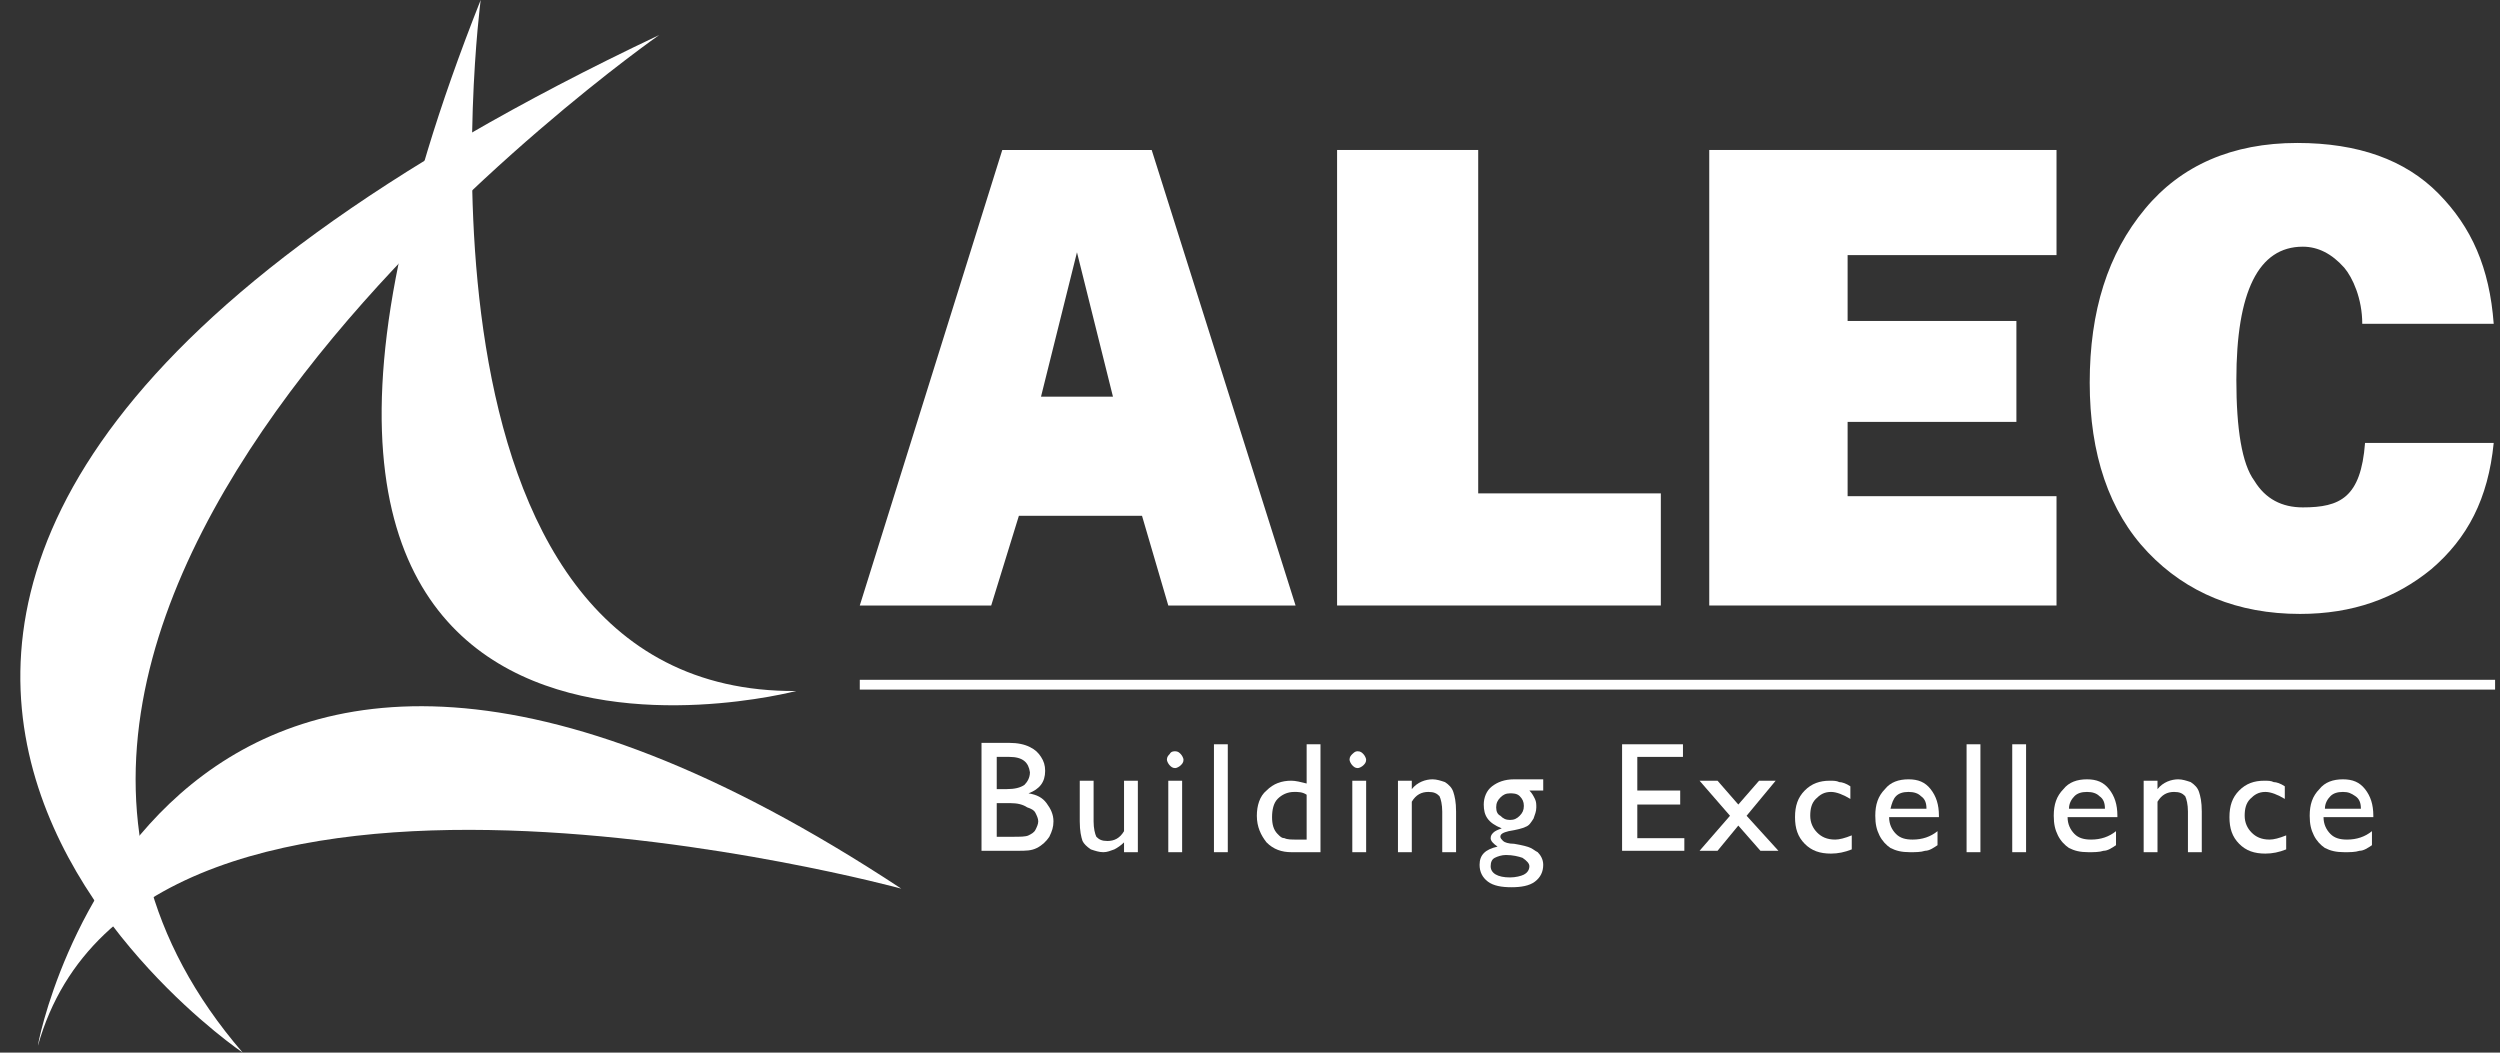 <svg width="114" height="48" viewBox="0 0 114 48" fill="none" xmlns="http://www.w3.org/2000/svg">
<rect x="0" y="0" width="114" height="48" fill="#333333" stroke="none"/>
<g clip-path="url(#clip0_573_10413)">
<path d="M113.776 30.999H39.206V31.446H113.776V30.999Z" fill="white"/>
<path d="M75.734 22.498V27.611H60.971V6.839H67.406V22.498H75.734Z" fill="white"/>
<path d="M93.777 22.626V27.611H77.942V6.839H93.777V11.633H84.251V14.636H91.948V19.238H84.251V22.626H93.777Z" fill="white"/>
<path d="M107.846 20.197H113.713C113.46 22.754 112.514 24.543 110.874 25.949C109.234 27.292 107.278 27.995 104.88 27.995C102.041 27.995 99.707 27.036 97.941 25.182C96.174 23.329 95.291 20.708 95.291 17.449C95.291 14.189 96.111 11.569 97.814 9.523C99.455 7.542 101.789 6.519 104.754 6.519C107.53 6.519 109.675 7.286 111.189 8.82C112.703 10.354 113.524 12.208 113.713 14.764H107.719C107.719 13.614 107.278 12.655 106.899 12.208C106.331 11.569 105.701 11.249 105.007 11.249C102.988 11.249 101.978 13.294 101.978 17.321C101.978 19.558 102.231 21.156 102.799 21.923C103.303 22.754 104.06 23.137 105.007 23.137C106.71 23.137 107.656 22.69 107.846 20.197Z" fill="white"/>
<path d="M47.47 18.088L49.11 11.505L50.751 18.088H47.47ZM52.517 6.839H45.704L39.206 27.611H45.199L46.461 23.521H52.076L53.274 27.611H59.078L52.517 6.839Z" fill="white"/>
<path d="M21.919 0C21.919 0 17.756 31.638 36.303 31.51C36.303 31.51 6.274 39.435 21.919 0Z" fill="white"/>
<path d="M41.098 40.522C41.098 40.522 6.4 31.063 1.731 47.681C1.668 47.681 7.346 18.28 41.098 40.522Z" fill="white"/>
<path d="M30.058 1.598C30.058 1.598 -6.786 27.292 11.068 48C11.068 48 -21.485 26.013 30.058 1.598Z" fill="white"/>
<path d="M46.082 36.623H45.451V38.157H46.145C46.524 38.157 46.776 38.157 46.902 38.093C47.029 38.029 47.155 37.965 47.218 37.837C47.281 37.71 47.344 37.582 47.344 37.454C47.344 37.326 47.281 37.198 47.218 37.071C47.155 36.943 47.029 36.879 46.839 36.815C46.65 36.687 46.398 36.623 46.082 36.623ZM46.019 34.514H45.451V35.984H45.893C46.271 35.984 46.524 35.92 46.713 35.792C46.839 35.664 46.965 35.473 46.965 35.217C46.902 34.77 46.65 34.514 46.019 34.514ZM46.398 38.796H44.757V33.875H46.019C46.398 33.875 46.713 33.939 46.965 34.066C47.218 34.194 47.344 34.322 47.47 34.514C47.596 34.706 47.659 34.897 47.659 35.153C47.659 35.664 47.407 35.984 46.902 36.176C47.281 36.24 47.533 36.367 47.722 36.623C47.912 36.879 48.038 37.134 48.038 37.454C48.038 37.71 47.975 37.901 47.849 38.157C47.722 38.349 47.533 38.541 47.281 38.668C47.029 38.796 46.776 38.796 46.398 38.796Z" fill="white"/>
<path d="M51.256 38.796V38.413C51.13 38.541 50.94 38.669 50.814 38.732C50.625 38.796 50.499 38.86 50.309 38.86C50.12 38.86 49.931 38.796 49.742 38.732C49.552 38.605 49.426 38.477 49.363 38.349C49.3 38.157 49.237 37.901 49.237 37.454V35.601H49.868V37.454C49.868 37.774 49.931 38.029 49.994 38.157C50.12 38.285 50.246 38.349 50.499 38.349C50.814 38.349 51.066 38.221 51.256 37.901V35.601H51.886V38.86H51.256V38.796Z" fill="white"/>
<path d="M53.274 35.6H53.905V38.86H53.274V35.6ZM53.59 34.258C53.716 34.258 53.779 34.322 53.842 34.386C53.905 34.45 53.968 34.578 53.968 34.642C53.968 34.77 53.905 34.834 53.842 34.897C53.779 34.961 53.653 35.025 53.59 35.025C53.464 35.025 53.4 34.961 53.337 34.897C53.274 34.834 53.211 34.706 53.211 34.642C53.211 34.514 53.274 34.45 53.337 34.386C53.4 34.258 53.527 34.258 53.59 34.258Z" fill="white"/>
<path d="M55.987 33.939H55.356V38.86H55.987V33.939Z" fill="white"/>
<path d="M59.583 38.285V36.24C59.394 36.112 59.205 36.112 59.015 36.112C58.7 36.112 58.448 36.24 58.258 36.431C58.069 36.623 58.006 36.943 58.006 37.262C58.006 37.582 58.069 37.837 58.258 38.029C58.385 38.157 58.448 38.221 58.574 38.221C58.7 38.285 58.889 38.285 59.142 38.285H59.583ZM59.583 33.939H60.214V38.86H58.889C58.448 38.86 58.069 38.732 57.754 38.413C57.501 38.093 57.312 37.71 57.312 37.198C57.312 36.751 57.438 36.304 57.754 36.048C58.069 35.728 58.448 35.6 58.889 35.6C59.078 35.6 59.331 35.664 59.583 35.728V33.939Z" fill="white"/>
<path d="M61.665 35.6H62.296V38.86H61.665V35.6ZM61.917 34.258C62.044 34.258 62.107 34.322 62.17 34.386C62.233 34.45 62.296 34.578 62.296 34.642C62.296 34.77 62.233 34.834 62.17 34.897C62.107 34.961 61.98 35.025 61.917 35.025C61.791 35.025 61.728 34.961 61.665 34.897C61.602 34.834 61.539 34.706 61.539 34.642C61.539 34.514 61.602 34.45 61.665 34.386C61.791 34.258 61.854 34.258 61.917 34.258Z" fill="white"/>
<path d="M64.378 35.6V35.984C64.63 35.664 65.009 35.537 65.324 35.537C65.513 35.537 65.703 35.6 65.892 35.664C66.081 35.792 66.207 35.92 66.271 36.112C66.334 36.304 66.397 36.559 66.397 37.007V38.86H65.766V37.007C65.766 36.687 65.703 36.431 65.64 36.304C65.513 36.176 65.387 36.112 65.135 36.112C64.82 36.112 64.567 36.24 64.378 36.559V38.86H63.747V35.6H64.378Z" fill="white"/>
<path d="M68.857 36.176C68.668 36.176 68.542 36.24 68.416 36.367C68.289 36.495 68.226 36.623 68.226 36.815C68.226 37.007 68.289 37.135 68.416 37.198C68.542 37.326 68.668 37.39 68.857 37.39C69.046 37.39 69.173 37.326 69.299 37.198C69.425 37.071 69.488 36.943 69.488 36.751C69.488 36.559 69.425 36.431 69.299 36.304C69.173 36.176 68.983 36.176 68.857 36.176ZM68.668 38.988C68.479 38.988 68.289 39.052 68.163 39.116C68.037 39.18 67.974 39.308 67.974 39.499C67.974 39.819 68.289 40.011 68.857 40.011C69.109 40.011 69.362 39.947 69.488 39.883C69.614 39.819 69.74 39.691 69.74 39.499C69.74 39.371 69.614 39.244 69.425 39.116C69.236 39.052 68.983 38.988 68.668 38.988ZM67.659 36.687C67.659 36.367 67.785 36.048 68.037 35.856C68.289 35.664 68.605 35.537 69.046 35.537H70.371V36.048H69.74C69.867 36.176 69.93 36.304 69.993 36.431C70.056 36.559 70.056 36.687 70.056 36.815C70.056 37.007 69.993 37.135 69.93 37.326C69.803 37.518 69.74 37.646 69.551 37.71C69.425 37.774 69.173 37.838 68.794 37.901C68.542 37.965 68.416 38.029 68.416 38.157C68.416 38.221 68.479 38.285 68.542 38.349C68.605 38.413 68.794 38.477 69.046 38.477C69.425 38.541 69.677 38.605 69.803 38.668C69.93 38.732 69.993 38.796 70.119 38.86C70.245 38.988 70.371 39.18 70.371 39.435C70.371 39.755 70.245 40.011 69.993 40.202C69.74 40.394 69.362 40.458 68.92 40.458C68.479 40.458 68.1 40.394 67.848 40.202C67.595 40.011 67.469 39.755 67.469 39.435C67.469 38.988 67.722 38.732 68.289 38.605C68.1 38.477 67.974 38.349 67.974 38.221C67.974 38.093 68.037 38.029 68.1 37.965C68.163 37.901 68.289 37.838 68.479 37.774C67.848 37.518 67.659 37.198 67.659 36.687Z" fill="white"/>
<path d="M73.967 33.939H76.743V34.514H74.661V36.048H76.617V36.687H74.661V38.221H76.806V38.796H73.967V33.939Z" fill="white"/>
<path d="M80.213 35.601H80.97L79.645 37.199L81.096 38.796H80.276L79.267 37.646L78.32 38.796H77.5L78.888 37.199L77.5 35.601H78.32L79.267 36.687L80.213 35.601Z" fill="white"/>
<path d="M84.44 38.093V38.732C84.124 38.86 83.809 38.924 83.494 38.924C82.989 38.924 82.61 38.796 82.295 38.477C81.979 38.157 81.853 37.774 81.853 37.262C81.853 36.751 81.979 36.368 82.295 36.048C82.61 35.728 82.989 35.601 83.43 35.601C83.62 35.601 83.746 35.601 83.872 35.664C83.998 35.664 84.188 35.728 84.377 35.856V36.431C84.061 36.24 83.746 36.112 83.494 36.112C83.178 36.112 82.989 36.24 82.8 36.431C82.61 36.623 82.547 36.879 82.547 37.199C82.547 37.518 82.673 37.774 82.863 37.965C83.052 38.157 83.304 38.285 83.683 38.285C83.872 38.285 84.124 38.221 84.44 38.093Z" fill="white"/>
<path d="M86.206 36.879H87.847C87.847 36.623 87.784 36.431 87.594 36.304C87.468 36.176 87.279 36.112 87.027 36.112C86.774 36.112 86.585 36.176 86.459 36.304C86.333 36.431 86.269 36.623 86.206 36.879ZM88.415 37.262H86.143C86.143 37.582 86.269 37.838 86.459 38.029C86.648 38.221 86.9 38.285 87.216 38.285C87.657 38.285 88.036 38.157 88.351 37.901V38.541C88.162 38.668 87.973 38.796 87.784 38.796C87.594 38.86 87.342 38.86 87.09 38.86C86.711 38.86 86.459 38.796 86.206 38.668C86.017 38.541 85.828 38.349 85.702 38.093C85.576 37.838 85.513 37.582 85.513 37.198C85.513 36.687 85.639 36.304 85.954 35.984C86.206 35.664 86.585 35.537 87.027 35.537C87.468 35.537 87.784 35.664 88.036 35.984C88.288 36.304 88.415 36.687 88.415 37.198V37.262Z" fill="white"/>
<path d="M90.307 33.939H89.676V38.86H90.307V33.939Z" fill="white"/>
<path d="M92.389 33.939H91.758V38.86H92.389V33.939Z" fill="white"/>
<path d="M94.345 36.879H95.985C95.985 36.623 95.922 36.431 95.733 36.304C95.607 36.176 95.417 36.112 95.165 36.112C94.913 36.112 94.723 36.176 94.597 36.304C94.471 36.431 94.345 36.623 94.345 36.879ZM96.553 37.262H94.282C94.282 37.582 94.408 37.838 94.597 38.029C94.787 38.221 95.039 38.285 95.354 38.285C95.796 38.285 96.174 38.157 96.49 37.901V38.541C96.301 38.668 96.111 38.796 95.922 38.796C95.733 38.86 95.48 38.86 95.228 38.86C94.85 38.86 94.597 38.796 94.345 38.668C94.156 38.541 93.966 38.349 93.84 38.093C93.714 37.838 93.651 37.582 93.651 37.198C93.651 36.687 93.777 36.304 94.093 35.984C94.345 35.664 94.723 35.537 95.165 35.537C95.607 35.537 95.922 35.664 96.174 35.984C96.427 36.304 96.553 36.687 96.553 37.198V37.262Z" fill="white"/>
<path d="M98.382 35.6V35.984C98.635 35.664 99.013 35.537 99.329 35.537C99.518 35.537 99.707 35.6 99.897 35.664C100.086 35.792 100.212 35.92 100.275 36.112C100.338 36.304 100.401 36.559 100.401 37.007V38.86H99.77V37.007C99.77 36.687 99.707 36.431 99.644 36.304C99.518 36.176 99.392 36.112 99.139 36.112C98.824 36.112 98.572 36.24 98.382 36.559V38.86H97.751V35.6H98.382Z" fill="white"/>
<path d="M104.25 38.093V38.732C103.934 38.86 103.619 38.924 103.303 38.924C102.799 38.924 102.42 38.796 102.105 38.477C101.789 38.157 101.663 37.774 101.663 37.262C101.663 36.751 101.789 36.368 102.105 36.048C102.42 35.728 102.799 35.601 103.24 35.601C103.43 35.601 103.556 35.601 103.682 35.664C103.808 35.664 103.997 35.728 104.187 35.856V36.431C103.871 36.24 103.556 36.112 103.303 36.112C102.988 36.112 102.799 36.24 102.609 36.431C102.42 36.623 102.357 36.879 102.357 37.199C102.357 37.518 102.483 37.774 102.673 37.965C102.862 38.157 103.114 38.285 103.493 38.285C103.682 38.285 103.934 38.221 104.25 38.093Z" fill="white"/>
<path d="M106.016 36.879H107.657C107.657 36.623 107.593 36.431 107.404 36.304C107.215 36.176 107.089 36.112 106.836 36.112C106.584 36.112 106.395 36.176 106.269 36.304C106.142 36.431 106.016 36.623 106.016 36.879ZM108.224 37.262H105.953C105.953 37.582 106.079 37.838 106.269 38.029C106.458 38.221 106.71 38.285 107.026 38.285C107.467 38.285 107.846 38.157 108.161 37.901V38.541C107.972 38.668 107.783 38.796 107.593 38.796C107.404 38.86 107.152 38.86 106.899 38.86C106.521 38.86 106.269 38.796 106.016 38.668C105.827 38.541 105.638 38.349 105.512 38.093C105.385 37.838 105.322 37.582 105.322 37.198C105.322 36.687 105.448 36.304 105.764 35.984C106.016 35.664 106.395 35.537 106.836 35.537C107.278 35.537 107.593 35.664 107.846 35.984C108.098 36.304 108.224 36.687 108.224 37.198V37.262Z" fill="white"/>
</g>
<defs>
<clipPath id="clip0_573_10413">
<rect width="112.865" height="48" fill="white" transform="translate(0.911)"/>
</clipPath>
</defs>
</svg>
